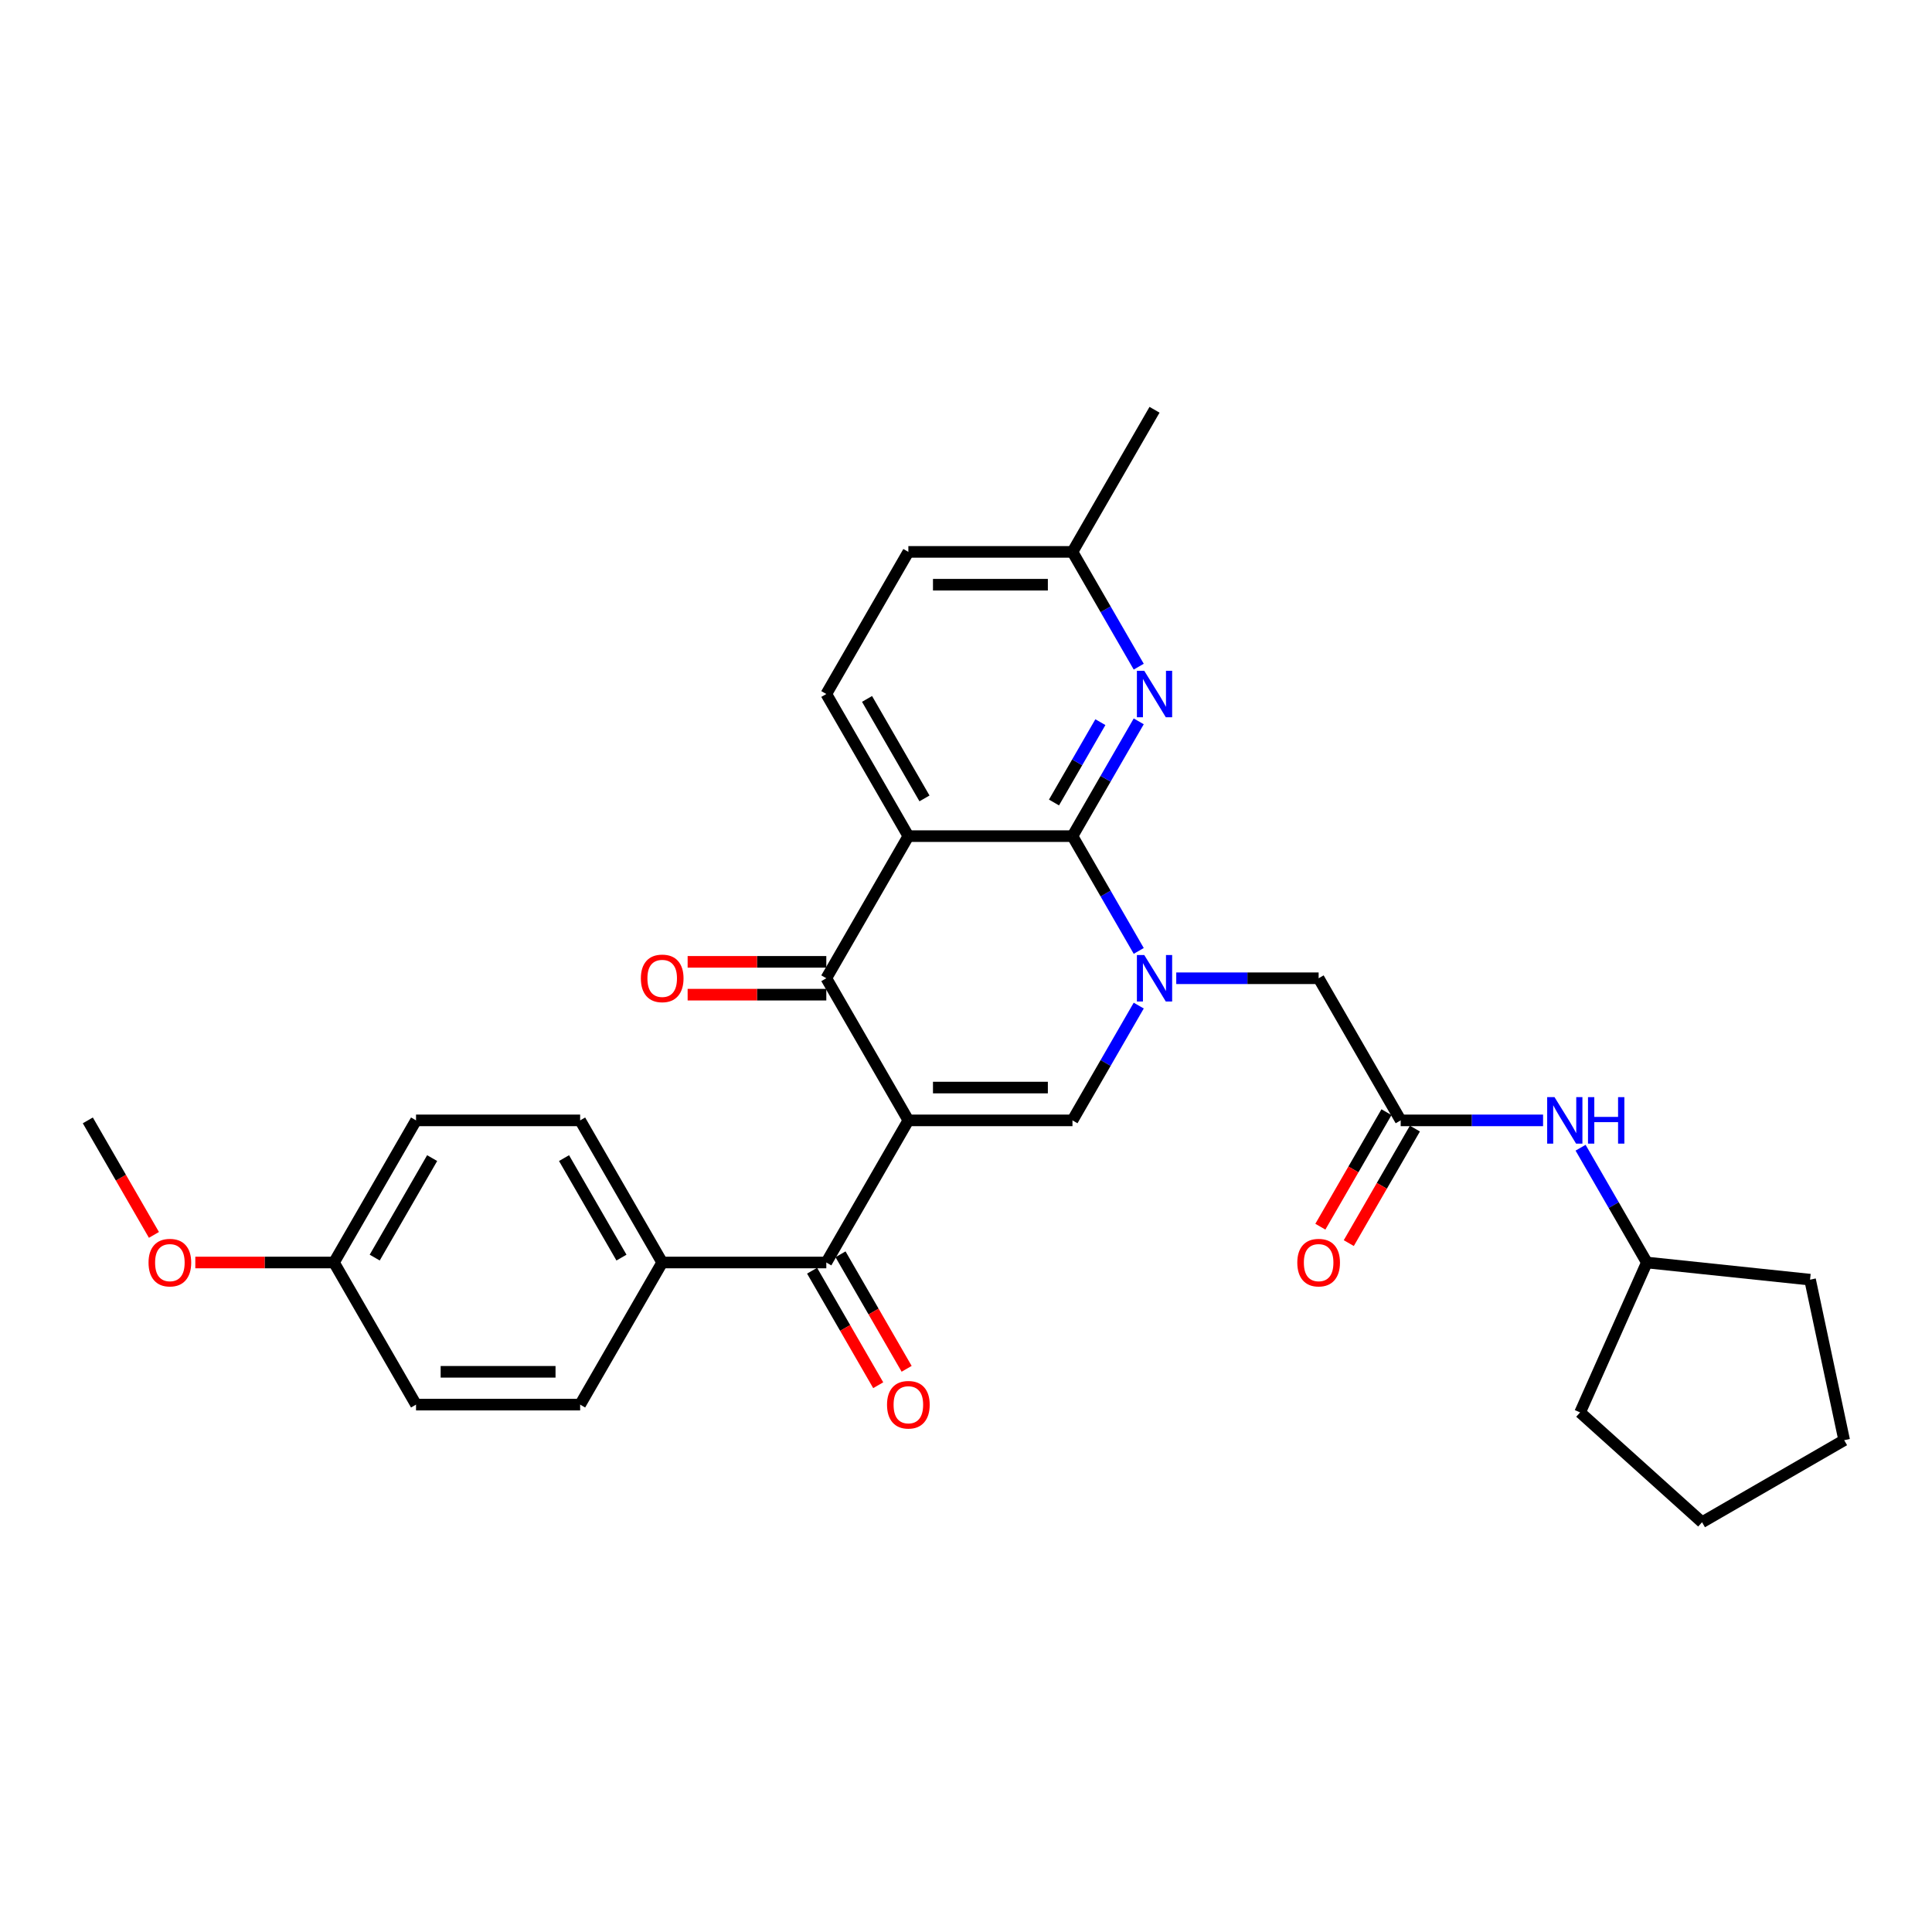 <?xml version='1.0' encoding='iso-8859-1'?>
<svg version='1.1' baseProfile='full'
              xmlns='http://www.w3.org/2000/svg'
                      xmlns:rdkit='http://www.rdkit.org/xml'
                      xmlns:xlink='http://www.w3.org/1999/xlink'
                  xml:space='preserve'
width='1000px' height='1000px' viewBox='0 0 1000 1000'>
<!-- END OF HEADER -->
<rect style='opacity:1.0;fill:#FFFFFF;stroke:none' width='1000' height='1000' x='0' y='0'> </rect>
<path class='bond-3' d='M 470.167,579.906 L 427.696,506.344' style='fill:none;fill-rule:evenodd;stroke:#000000;stroke-width:6px;stroke-linecap:butt;stroke-linejoin:miter;stroke-opacity:1' />
<path class='bond-4' d='M 470.167,579.906 L 555.109,579.906' style='fill:none;fill-rule:evenodd;stroke:#000000;stroke-width:6px;stroke-linecap:butt;stroke-linejoin:miter;stroke-opacity:1' />
<path class='bond-4' d='M 482.908,562.918 L 542.368,562.918' style='fill:none;fill-rule:evenodd;stroke:#000000;stroke-width:6px;stroke-linecap:butt;stroke-linejoin:miter;stroke-opacity:1' />
<path class='bond-5' d='M 470.167,579.906 L 427.696,653.469' style='fill:none;fill-rule:evenodd;stroke:#000000;stroke-width:6px;stroke-linecap:butt;stroke-linejoin:miter;stroke-opacity:1' />
<path class='bond-0' d='M 589.41,520.496 L 572.26,550.201' style='fill:none;fill-rule:evenodd;stroke:#0000FF;stroke-width:6px;stroke-linecap:butt;stroke-linejoin:miter;stroke-opacity:1' />
<path class='bond-0' d='M 572.26,550.201 L 555.109,579.906' style='fill:none;fill-rule:evenodd;stroke:#000000;stroke-width:6px;stroke-linecap:butt;stroke-linejoin:miter;stroke-opacity:1' />
<path class='bond-1' d='M 589.41,492.193 L 572.26,462.487' style='fill:none;fill-rule:evenodd;stroke:#0000FF;stroke-width:6px;stroke-linecap:butt;stroke-linejoin:miter;stroke-opacity:1' />
<path class='bond-1' d='M 572.26,462.487 L 555.109,432.782' style='fill:none;fill-rule:evenodd;stroke:#000000;stroke-width:6px;stroke-linecap:butt;stroke-linejoin:miter;stroke-opacity:1' />
<path class='bond-8' d='M 608.827,506.344 L 645.675,506.344' style='fill:none;fill-rule:evenodd;stroke:#0000FF;stroke-width:6px;stroke-linecap:butt;stroke-linejoin:miter;stroke-opacity:1' />
<path class='bond-8' d='M 645.675,506.344 L 682.523,506.344' style='fill:none;fill-rule:evenodd;stroke:#000000;stroke-width:6px;stroke-linecap:butt;stroke-linejoin:miter;stroke-opacity:1' />
<path class='bond-6' d='M 555.109,432.782 L 572.26,403.076' style='fill:none;fill-rule:evenodd;stroke:#000000;stroke-width:6px;stroke-linecap:butt;stroke-linejoin:miter;stroke-opacity:1' />
<path class='bond-6' d='M 572.26,403.076 L 589.41,373.371' style='fill:none;fill-rule:evenodd;stroke:#0000FF;stroke-width:6px;stroke-linecap:butt;stroke-linejoin:miter;stroke-opacity:1' />
<path class='bond-6' d='M 545.542,415.376 L 557.547,394.582' style='fill:none;fill-rule:evenodd;stroke:#000000;stroke-width:6px;stroke-linecap:butt;stroke-linejoin:miter;stroke-opacity:1' />
<path class='bond-6' d='M 557.547,394.582 L 569.553,373.788' style='fill:none;fill-rule:evenodd;stroke:#0000FF;stroke-width:6px;stroke-linecap:butt;stroke-linejoin:miter;stroke-opacity:1' />
<path class='bond-30' d='M 555.109,432.782 L 470.167,432.782' style='fill:none;fill-rule:evenodd;stroke:#000000;stroke-width:6px;stroke-linecap:butt;stroke-linejoin:miter;stroke-opacity:1' />
<path class='bond-2' d='M 470.167,432.782 L 427.696,506.344' style='fill:none;fill-rule:evenodd;stroke:#000000;stroke-width:6px;stroke-linecap:butt;stroke-linejoin:miter;stroke-opacity:1' />
<path class='bond-9' d='M 470.167,432.782 L 427.696,359.219' style='fill:none;fill-rule:evenodd;stroke:#000000;stroke-width:6px;stroke-linecap:butt;stroke-linejoin:miter;stroke-opacity:1' />
<path class='bond-9' d='M 478.509,413.253 L 448.779,361.76' style='fill:none;fill-rule:evenodd;stroke:#000000;stroke-width:6px;stroke-linecap:butt;stroke-linejoin:miter;stroke-opacity:1' />
<path class='bond-12' d='M 427.696,497.85 L 391.807,497.85' style='fill:none;fill-rule:evenodd;stroke:#000000;stroke-width:6px;stroke-linecap:butt;stroke-linejoin:miter;stroke-opacity:1' />
<path class='bond-12' d='M 391.807,497.85 L 355.919,497.85' style='fill:none;fill-rule:evenodd;stroke:#FF0000;stroke-width:6px;stroke-linecap:butt;stroke-linejoin:miter;stroke-opacity:1' />
<path class='bond-12' d='M 427.696,514.838 L 391.807,514.838' style='fill:none;fill-rule:evenodd;stroke:#000000;stroke-width:6px;stroke-linecap:butt;stroke-linejoin:miter;stroke-opacity:1' />
<path class='bond-12' d='M 391.807,514.838 L 355.919,514.838' style='fill:none;fill-rule:evenodd;stroke:#FF0000;stroke-width:6px;stroke-linecap:butt;stroke-linejoin:miter;stroke-opacity:1' />
<path class='bond-10' d='M 427.696,653.469 L 342.753,653.469' style='fill:none;fill-rule:evenodd;stroke:#000000;stroke-width:6px;stroke-linecap:butt;stroke-linejoin:miter;stroke-opacity:1' />
<path class='bond-13' d='M 420.339,657.716 L 437.451,687.353' style='fill:none;fill-rule:evenodd;stroke:#000000;stroke-width:6px;stroke-linecap:butt;stroke-linejoin:miter;stroke-opacity:1' />
<path class='bond-13' d='M 437.451,687.353 L 454.562,716.991' style='fill:none;fill-rule:evenodd;stroke:#FF0000;stroke-width:6px;stroke-linecap:butt;stroke-linejoin:miter;stroke-opacity:1' />
<path class='bond-13' d='M 435.052,649.222 L 452.163,678.859' style='fill:none;fill-rule:evenodd;stroke:#000000;stroke-width:6px;stroke-linecap:butt;stroke-linejoin:miter;stroke-opacity:1' />
<path class='bond-13' d='M 452.163,678.859 L 469.274,708.497' style='fill:none;fill-rule:evenodd;stroke:#FF0000;stroke-width:6px;stroke-linecap:butt;stroke-linejoin:miter;stroke-opacity:1' />
<path class='bond-15' d='M 589.41,345.068 L 572.26,315.363' style='fill:none;fill-rule:evenodd;stroke:#0000FF;stroke-width:6px;stroke-linecap:butt;stroke-linejoin:miter;stroke-opacity:1' />
<path class='bond-15' d='M 572.26,315.363 L 555.109,285.657' style='fill:none;fill-rule:evenodd;stroke:#000000;stroke-width:6px;stroke-linecap:butt;stroke-linejoin:miter;stroke-opacity:1' />
<path class='bond-7' d='M 724.994,579.906 L 682.523,506.344' style='fill:none;fill-rule:evenodd;stroke:#000000;stroke-width:6px;stroke-linecap:butt;stroke-linejoin:miter;stroke-opacity:1' />
<path class='bond-11' d='M 724.994,579.906 L 761.842,579.906' style='fill:none;fill-rule:evenodd;stroke:#000000;stroke-width:6px;stroke-linecap:butt;stroke-linejoin:miter;stroke-opacity:1' />
<path class='bond-11' d='M 761.842,579.906 L 798.69,579.906' style='fill:none;fill-rule:evenodd;stroke:#0000FF;stroke-width:6px;stroke-linecap:butt;stroke-linejoin:miter;stroke-opacity:1' />
<path class='bond-14' d='M 717.638,575.659 L 700.527,605.297' style='fill:none;fill-rule:evenodd;stroke:#000000;stroke-width:6px;stroke-linecap:butt;stroke-linejoin:miter;stroke-opacity:1' />
<path class='bond-14' d='M 700.527,605.297 L 683.415,634.934' style='fill:none;fill-rule:evenodd;stroke:#FF0000;stroke-width:6px;stroke-linecap:butt;stroke-linejoin:miter;stroke-opacity:1' />
<path class='bond-14' d='M 732.35,584.154 L 715.239,613.791' style='fill:none;fill-rule:evenodd;stroke:#000000;stroke-width:6px;stroke-linecap:butt;stroke-linejoin:miter;stroke-opacity:1' />
<path class='bond-14' d='M 715.239,613.791 L 698.128,643.429' style='fill:none;fill-rule:evenodd;stroke:#FF0000;stroke-width:6px;stroke-linecap:butt;stroke-linejoin:miter;stroke-opacity:1' />
<path class='bond-18' d='M 427.696,359.219 L 470.167,285.657' style='fill:none;fill-rule:evenodd;stroke:#000000;stroke-width:6px;stroke-linecap:butt;stroke-linejoin:miter;stroke-opacity:1' />
<path class='bond-16' d='M 342.753,653.469 L 300.282,579.906' style='fill:none;fill-rule:evenodd;stroke:#000000;stroke-width:6px;stroke-linecap:butt;stroke-linejoin:miter;stroke-opacity:1' />
<path class='bond-16' d='M 321.67,650.929 L 291.94,599.435' style='fill:none;fill-rule:evenodd;stroke:#000000;stroke-width:6px;stroke-linecap:butt;stroke-linejoin:miter;stroke-opacity:1' />
<path class='bond-17' d='M 342.753,653.469 L 300.282,727.031' style='fill:none;fill-rule:evenodd;stroke:#000000;stroke-width:6px;stroke-linecap:butt;stroke-linejoin:miter;stroke-opacity:1' />
<path class='bond-22' d='M 818.107,594.058 L 835.257,623.763' style='fill:none;fill-rule:evenodd;stroke:#0000FF;stroke-width:6px;stroke-linecap:butt;stroke-linejoin:miter;stroke-opacity:1' />
<path class='bond-22' d='M 835.257,623.763 L 852.408,653.469' style='fill:none;fill-rule:evenodd;stroke:#000000;stroke-width:6px;stroke-linecap:butt;stroke-linejoin:miter;stroke-opacity:1' />
<path class='bond-24' d='M 555.109,285.657 L 597.58,212.095' style='fill:none;fill-rule:evenodd;stroke:#000000;stroke-width:6px;stroke-linecap:butt;stroke-linejoin:miter;stroke-opacity:1' />
<path class='bond-32' d='M 555.109,285.657 L 470.167,285.657' style='fill:none;fill-rule:evenodd;stroke:#000000;stroke-width:6px;stroke-linecap:butt;stroke-linejoin:miter;stroke-opacity:1' />
<path class='bond-32' d='M 542.368,302.646 L 482.908,302.646' style='fill:none;fill-rule:evenodd;stroke:#000000;stroke-width:6px;stroke-linecap:butt;stroke-linejoin:miter;stroke-opacity:1' />
<path class='bond-20' d='M 300.282,579.906 L 215.339,579.906' style='fill:none;fill-rule:evenodd;stroke:#000000;stroke-width:6px;stroke-linecap:butt;stroke-linejoin:miter;stroke-opacity:1' />
<path class='bond-21' d='M 300.282,727.031 L 215.339,727.031' style='fill:none;fill-rule:evenodd;stroke:#000000;stroke-width:6px;stroke-linecap:butt;stroke-linejoin:miter;stroke-opacity:1' />
<path class='bond-21' d='M 287.541,710.043 L 228.081,710.043' style='fill:none;fill-rule:evenodd;stroke:#000000;stroke-width:6px;stroke-linecap:butt;stroke-linejoin:miter;stroke-opacity:1' />
<path class='bond-19' d='M 172.868,653.469 L 215.339,727.031' style='fill:none;fill-rule:evenodd;stroke:#000000;stroke-width:6px;stroke-linecap:butt;stroke-linejoin:miter;stroke-opacity:1' />
<path class='bond-23' d='M 172.868,653.469 L 136.98,653.469' style='fill:none;fill-rule:evenodd;stroke:#000000;stroke-width:6px;stroke-linecap:butt;stroke-linejoin:miter;stroke-opacity:1' />
<path class='bond-23' d='M 136.98,653.469 L 101.092,653.469' style='fill:none;fill-rule:evenodd;stroke:#FF0000;stroke-width:6px;stroke-linecap:butt;stroke-linejoin:miter;stroke-opacity:1' />
<path class='bond-31' d='M 172.868,653.469 L 215.339,579.906' style='fill:none;fill-rule:evenodd;stroke:#000000;stroke-width:6px;stroke-linecap:butt;stroke-linejoin:miter;stroke-opacity:1' />
<path class='bond-31' d='M 193.951,650.929 L 223.681,599.435' style='fill:none;fill-rule:evenodd;stroke:#000000;stroke-width:6px;stroke-linecap:butt;stroke-linejoin:miter;stroke-opacity:1' />
<path class='bond-26' d='M 852.408,653.469 L 936.885,662.348' style='fill:none;fill-rule:evenodd;stroke:#000000;stroke-width:6px;stroke-linecap:butt;stroke-linejoin:miter;stroke-opacity:1' />
<path class='bond-27' d='M 852.408,653.469 L 817.859,731.068' style='fill:none;fill-rule:evenodd;stroke:#000000;stroke-width:6px;stroke-linecap:butt;stroke-linejoin:miter;stroke-opacity:1' />
<path class='bond-25' d='M 79.677,639.181 L 62.566,609.544' style='fill:none;fill-rule:evenodd;stroke:#FF0000;stroke-width:6px;stroke-linecap:butt;stroke-linejoin:miter;stroke-opacity:1' />
<path class='bond-25' d='M 62.566,609.544 L 45.455,579.906' style='fill:none;fill-rule:evenodd;stroke:#000000;stroke-width:6px;stroke-linecap:butt;stroke-linejoin:miter;stroke-opacity:1' />
<path class='bond-29' d='M 936.885,662.348 L 954.545,745.434' style='fill:none;fill-rule:evenodd;stroke:#000000;stroke-width:6px;stroke-linecap:butt;stroke-linejoin:miter;stroke-opacity:1' />
<path class='bond-28' d='M 817.859,731.068 L 880.983,787.905' style='fill:none;fill-rule:evenodd;stroke:#000000;stroke-width:6px;stroke-linecap:butt;stroke-linejoin:miter;stroke-opacity:1' />
<path class='bond-33' d='M 880.983,787.905 L 954.545,745.434' style='fill:none;fill-rule:evenodd;stroke:#000000;stroke-width:6px;stroke-linecap:butt;stroke-linejoin:miter;stroke-opacity:1' />
<path  class='atom-1' d='M 592.263 494.316
L 600.146 507.058
Q 600.927 508.315, 602.184 510.591
Q 603.441 512.868, 603.509 513.004
L 603.509 494.316
L 606.703 494.316
L 606.703 518.372
L 603.408 518.372
L 594.947 504.441
Q 593.962 502.811, 592.909 500.942
Q 591.889 499.073, 591.584 498.495
L 591.584 518.372
L 588.458 518.372
L 588.458 494.316
L 592.263 494.316
' fill='#0000FF'/>
<path  class='atom-7' d='M 592.263 347.192
L 600.146 359.933
Q 600.927 361.19, 602.184 363.467
Q 603.441 365.743, 603.509 365.879
L 603.509 347.192
L 606.703 347.192
L 606.703 371.247
L 603.408 371.247
L 594.947 357.317
Q 593.962 355.686, 592.909 353.817
Q 591.889 351.948, 591.584 351.371
L 591.584 371.247
L 588.458 371.247
L 588.458 347.192
L 592.263 347.192
' fill='#0000FF'/>
<path  class='atom-12' d='M 804.619 567.879
L 812.502 580.62
Q 813.283 581.877, 814.54 584.154
Q 815.798 586.43, 815.866 586.566
L 815.866 567.879
L 819.059 567.879
L 819.059 591.934
L 815.764 591.934
L 807.303 578.004
Q 806.318 576.373, 805.265 574.504
Q 804.245 572.635, 803.94 572.058
L 803.94 591.934
L 800.814 591.934
L 800.814 567.879
L 804.619 567.879
' fill='#0000FF'/>
<path  class='atom-12' d='M 821.947 567.879
L 825.209 567.879
L 825.209 578.106
L 837.509 578.106
L 837.509 567.879
L 840.771 567.879
L 840.771 591.934
L 837.509 591.934
L 837.509 580.824
L 825.209 580.824
L 825.209 591.934
L 821.947 591.934
L 821.947 567.879
' fill='#0000FF'/>
<path  class='atom-13' d='M 331.711 506.412
Q 331.711 500.636, 334.565 497.408
Q 337.419 494.18, 342.753 494.18
Q 348.087 494.18, 350.942 497.408
Q 353.796 500.636, 353.796 506.412
Q 353.796 512.256, 350.908 515.586
Q 348.02 518.882, 342.753 518.882
Q 337.453 518.882, 334.565 515.586
Q 331.711 512.29, 331.711 506.412
M 342.753 516.163
Q 346.423 516.163, 348.393 513.717
Q 350.398 511.237, 350.398 506.412
Q 350.398 501.689, 348.393 499.311
Q 346.423 496.899, 342.753 496.899
Q 339.084 496.899, 337.079 499.277
Q 335.108 501.655, 335.108 506.412
Q 335.108 511.271, 337.079 513.717
Q 339.084 516.163, 342.753 516.163
' fill='#FF0000'/>
<path  class='atom-14' d='M 459.124 727.099
Q 459.124 721.323, 461.978 718.095
Q 464.832 714.867, 470.167 714.867
Q 475.501 714.867, 478.355 718.095
Q 481.209 721.323, 481.209 727.099
Q 481.209 732.943, 478.321 736.273
Q 475.433 739.569, 470.167 739.569
Q 464.866 739.569, 461.978 736.273
Q 459.124 732.977, 459.124 727.099
M 470.167 736.85
Q 473.836 736.85, 475.807 734.404
Q 477.812 731.924, 477.812 727.099
Q 477.812 722.376, 475.807 719.998
Q 473.836 717.585, 470.167 717.585
Q 466.497 717.585, 464.493 719.964
Q 462.522 722.342, 462.522 727.099
Q 462.522 731.958, 464.493 734.404
Q 466.497 736.85, 470.167 736.85
' fill='#FF0000'/>
<path  class='atom-15' d='M 671.48 653.537
Q 671.48 647.761, 674.334 644.533
Q 677.189 641.305, 682.523 641.305
Q 687.857 641.305, 690.711 644.533
Q 693.565 647.761, 693.565 653.537
Q 693.565 659.381, 690.677 662.711
Q 687.789 666.006, 682.523 666.006
Q 677.222 666.006, 674.334 662.711
Q 671.48 659.415, 671.48 653.537
M 682.523 663.288
Q 686.192 663.288, 688.163 660.842
Q 690.168 658.361, 690.168 653.537
Q 690.168 648.814, 688.163 646.436
Q 686.192 644.023, 682.523 644.023
Q 678.853 644.023, 676.849 646.402
Q 674.878 648.78, 674.878 653.537
Q 674.878 658.395, 676.849 660.842
Q 678.853 663.288, 682.523 663.288
' fill='#FF0000'/>
<path  class='atom-24' d='M 76.883 653.537
Q 76.883 647.761, 79.737 644.533
Q 82.591 641.305, 87.926 641.305
Q 93.26 641.305, 96.114 644.533
Q 98.968 647.761, 98.968 653.537
Q 98.968 659.381, 96.08 662.711
Q 93.192 666.006, 87.926 666.006
Q 82.625 666.006, 79.737 662.711
Q 76.883 659.415, 76.883 653.537
M 87.926 663.288
Q 91.595 663.288, 93.566 660.842
Q 95.571 658.361, 95.571 653.537
Q 95.571 648.814, 93.566 646.436
Q 91.595 644.023, 87.926 644.023
Q 84.256 644.023, 82.252 646.402
Q 80.281 648.78, 80.281 653.537
Q 80.281 658.395, 82.252 660.842
Q 84.256 663.288, 87.926 663.288
' fill='#FF0000'/>
</svg>
